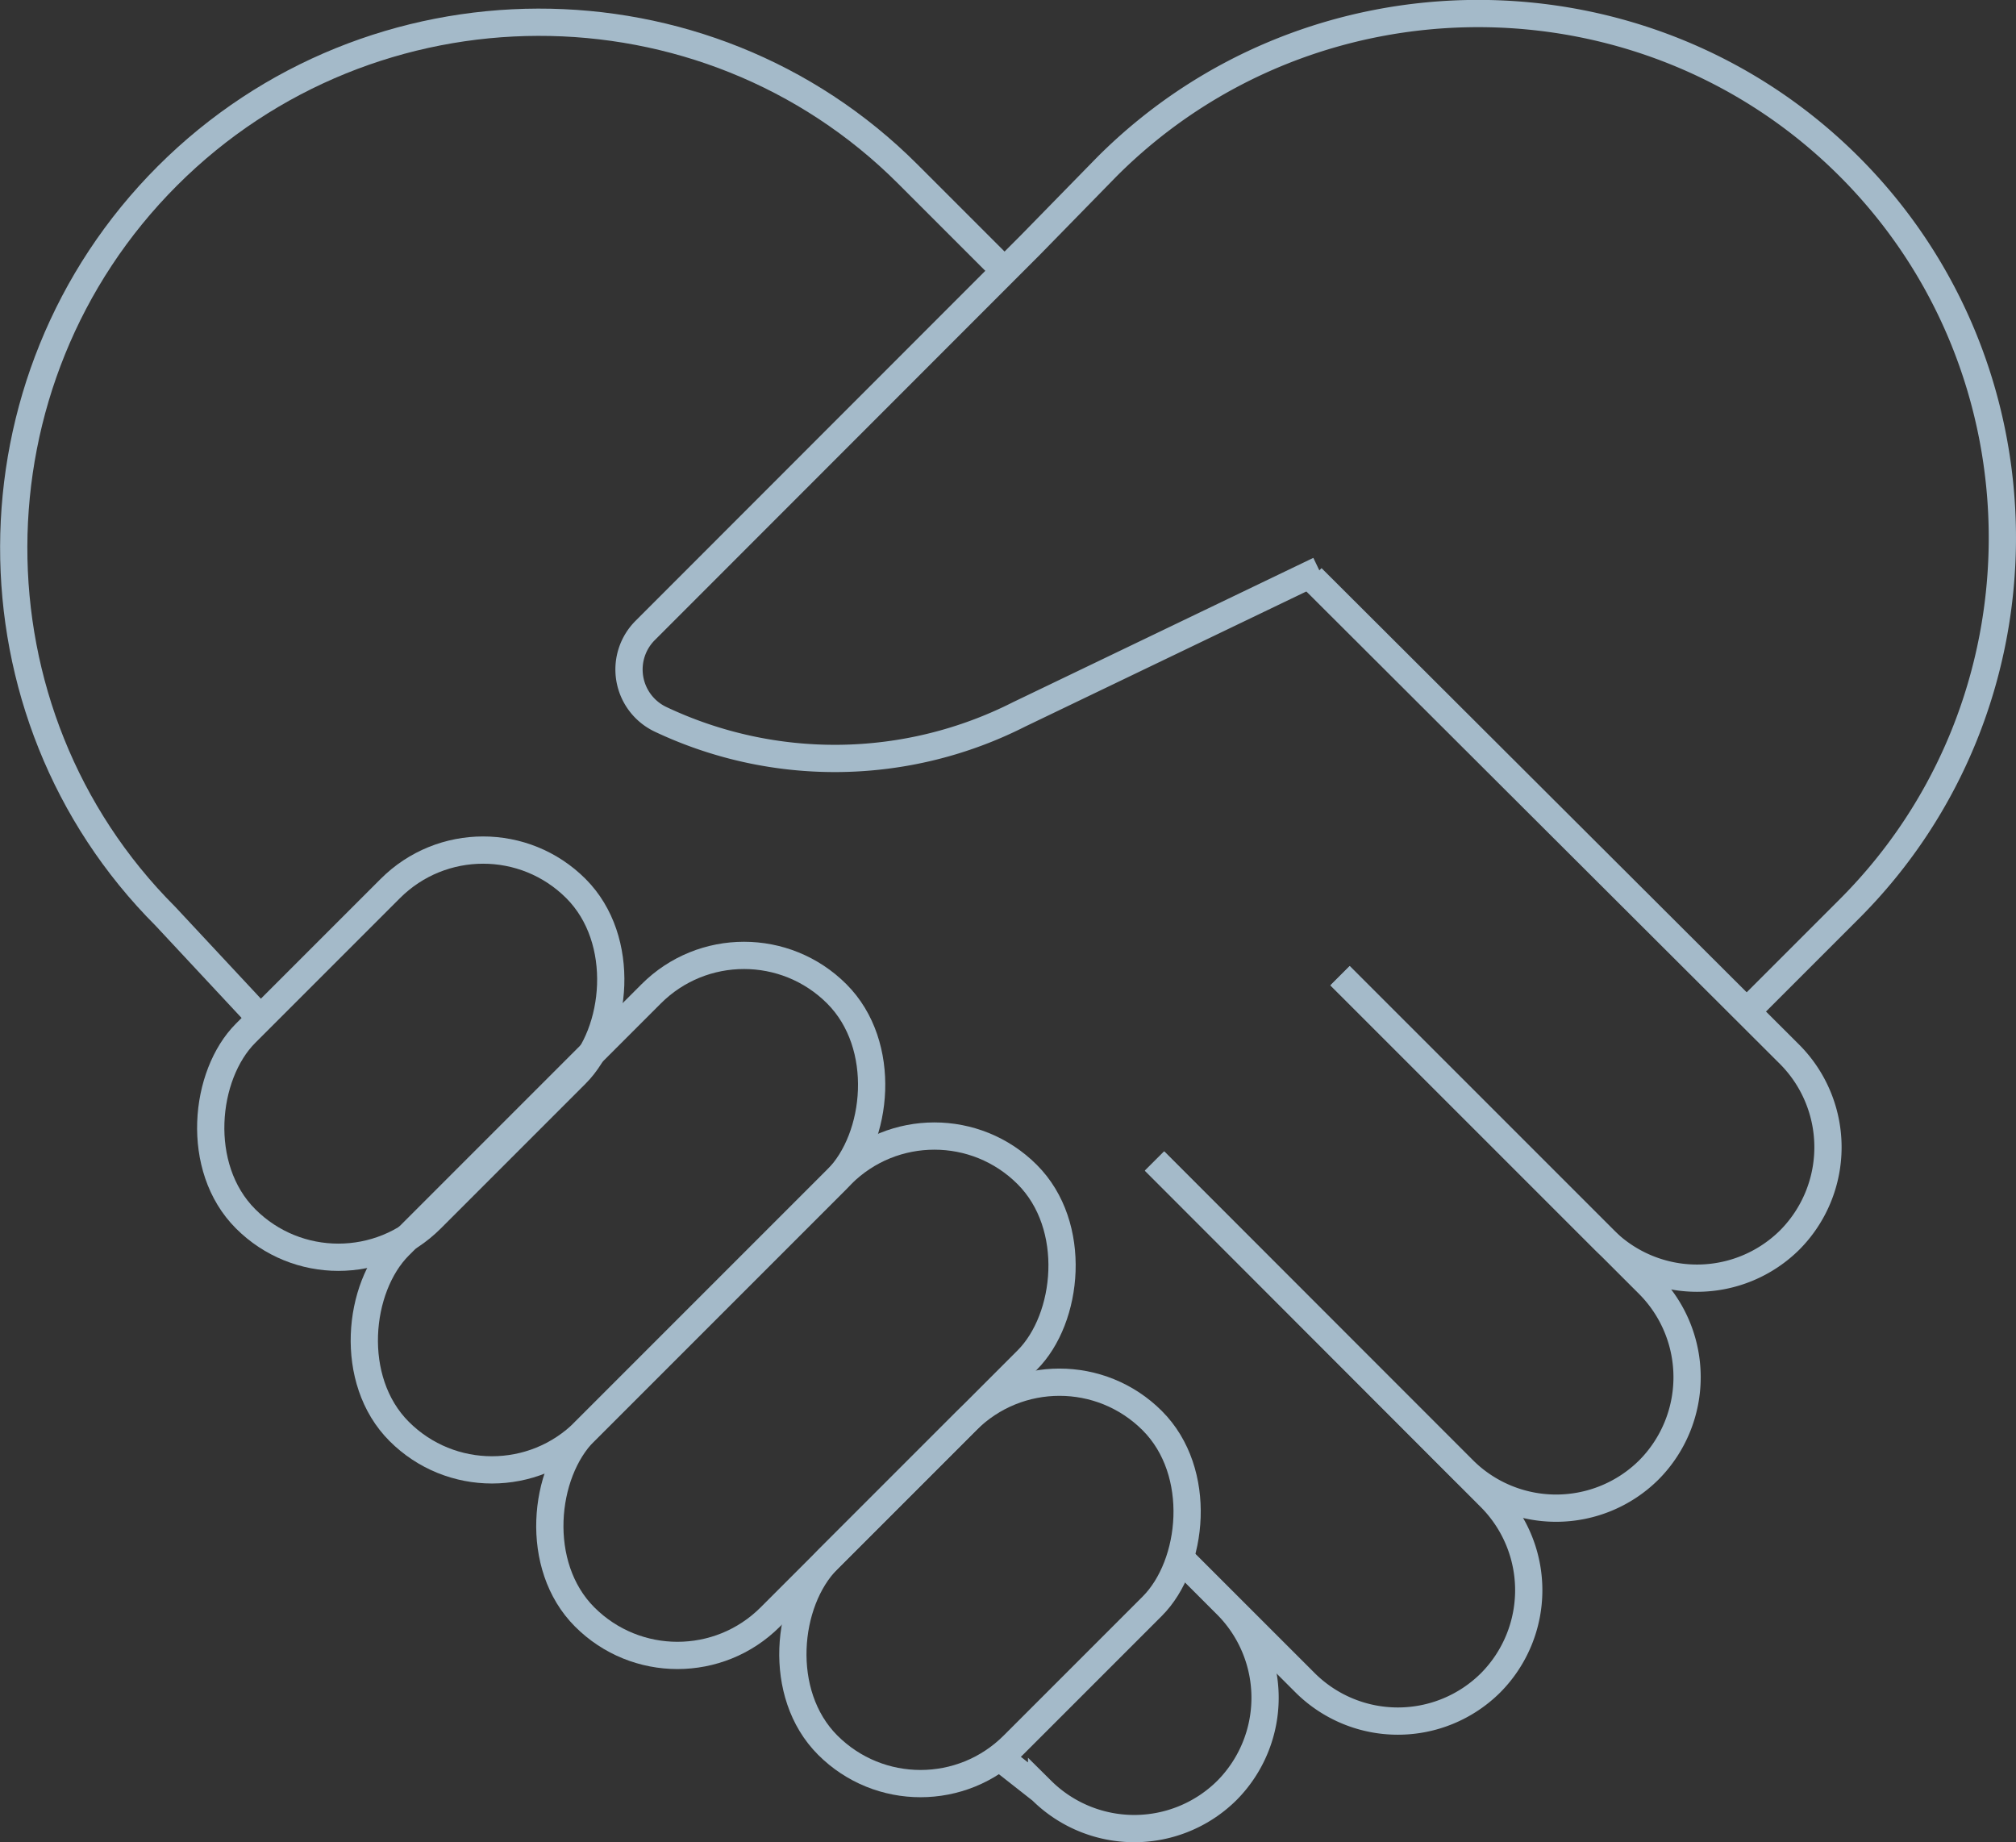 <svg xmlns="http://www.w3.org/2000/svg" viewBox="0 0 369.89 338"><rect x="0" y="0" width="369.89" height="338" fill="#333333" stroke="none"/><defs><style>.a{fill:none;}.a,.b{stroke:#a4bac9;stroke-miterlimit:10;stroke-width:5px;}.b{fill:#fff;}</style></defs><path class="a" d="M47.36,186.34l-17-18.23c-37.26-37.26-37.1-98.38.35-135.84h0c37.45-37.45,98.58-37.61,135.84-.35l17.79,17.79"/><path class="b" d="M285.41,267.94"/><path class="a" d="M242.05,104.6,187,131.05a74.78,74.78,0,0,1-65.86.89h0a10.12,10.12,0,0,1-2.72-16.32L189,45l14.11-14.43c37.45-37.45,98.74-37.45,136.19,0h0c37.45,37.45,37.45,98.74,0,136.19l-18.75,18.75"/><path class="a" d="M245.87,179l48.47,48.47a24.15,24.15,0,0,0,34.05,0h0a24.14,24.14,0,0,0,0-34L240.71,106"/><path class="a" d="M183.55,322.53l7.56,5.94a24.14,24.14,0,0,0,34,0h0a24.14,24.14,0,0,0,0-34l-7.74-7.74"/><path class="a" d="M217.42,286.69l22.06,22.05a24.12,24.12,0,0,0,34,0h0a24.12,24.12,0,0,0,0-34L211.83,213"/><path class="a" d="M211.83,213l56.66,56.66a24.14,24.14,0,0,0,34.05,0h0a24.14,24.14,0,0,0,0-34L245.87,179"/><rect class="a" x="157.56" y="248.29" width="48.15" height="84.2" rx="24.08" transform="translate(104.74 624.17) rotate(-135)"/><rect class="a" x="51.29" y="150.45" width="48.15" height="85.7" rx="24.08" transform="translate(-8.03 383.28) rotate(-135)"/><rect class="a" x="89.3" y="165.69" width="48.15" height="113.54" rx="24.08" transform="translate(36.25 459.94) rotate(-135)"/><rect class="a" x="123.8" y="198.66" width="48.15" height="114.81" rx="24.08" transform="translate(71.37 541.69) rotate(-135)"/></svg>